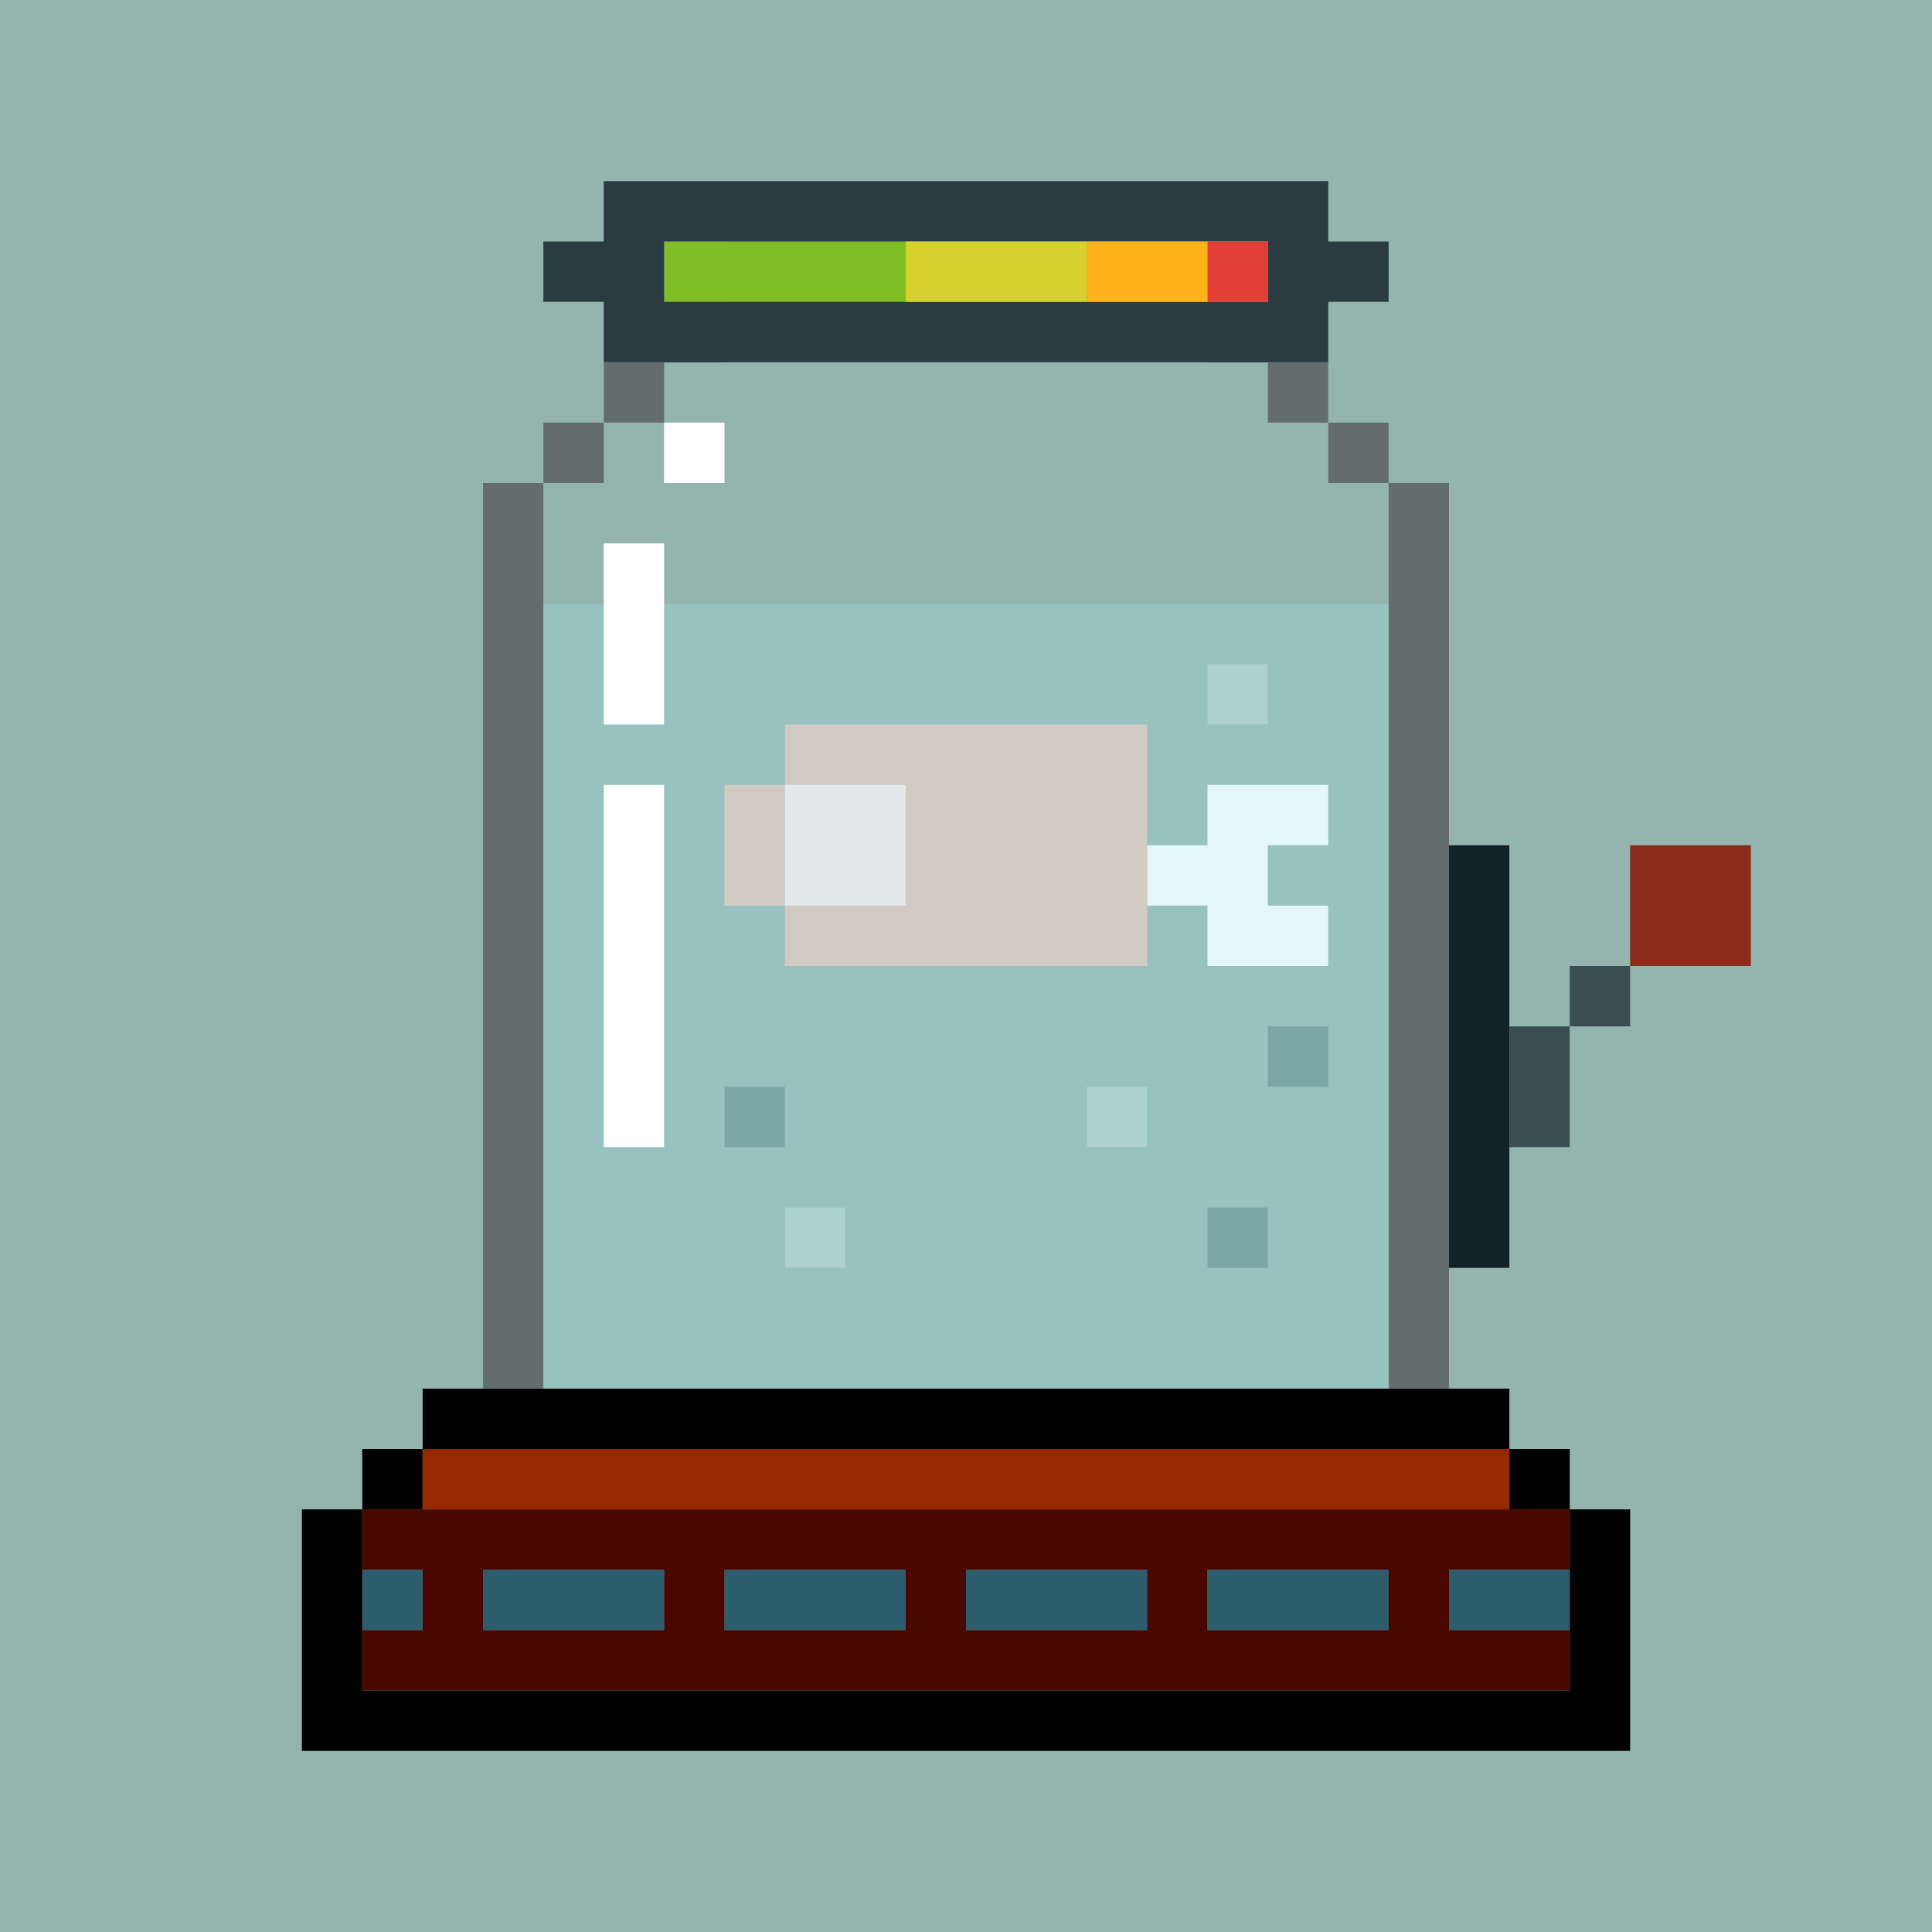 <svg id="x" xmlns="http://www.w3.org/2000/svg" preserveAspectRatio="xMinYMin meet" viewBox="0 0 32 32"><path fill="#94b5ae" d="m0,0h32v32h-32z"/><path fill="#FFF" d="m20,13h2v1h-1v1h1v1h-2v-1h-1v-1h1z"/><path fill="#E7C2B3" d="m13,12h6v4h-6v-1h-1v-2h1zm1,1h-1v2h2v-2z"/><path fill="#FFEDEB" d="m13,13h2v2h-2z"/><path fill="#FFF" d="m11,7h1v1h-1zm-1,2h1v3h-1zm0,4h1v6h-1z"/><path fill="#629ba1" d="m21,17h1v1h-1zm-9,1h1v1h-1zm8,2h1v1h-1z" fill-opacity="0.5" /><path fill="#c4eef2" d="m20,11h1v1h-1zm-2,7h1v1h-1zm-5,2h1v1h-1z" fill-opacity="0.5" /><path fill="#646d6e" d="m12,4h8v1h1v1h1v1h1v1h1v15h-1v-15h-1v-1h-1v-1h-1v-1h-8v1h-1v1h-1v1h-1v15h-1v-15h1v-1h1v-1h1v-1h1z"/><path fill="#a1e0e6" d="m9,10h1v2h1v-2h12v13h-14zm12,1h-1v1h1zm-10,2h-1v6h1zm11,4h-1v1h1zm-9,1h-1v1h1zm6,0h-1v1h1zm-5,2h-1v1h1zm7,0h-1v1h1z" fill-opacity="0.3" /><path fill="#2B5D6D" d="m6,26h1v1h-1zm2,0h3v1h-3zm4,0h3v1h-3zm4,0h3v1h-3zm4,0h3v1h-3zm4,0h2v1h-2z"/><path fill="#4a0700" d="m6,25h20v1h-2v1h2v1h-20v-1h1v-1h-1zm3,1h-1v1h3v-1zm4,0h-1v1h3v-1zm4,0h-1v1h3v-1zm4,0h-1v1h3v-1z"/><path fill="#000" d="m7,23h18v1h1v1h1v4h-22v-4h1v-1h1zm1,1h-1v1h-1v3h20v-3h-1v-1z"/><path fill="#952A00" d="m7,24h18v1h-18z"/><path fill="#112326" d="m24,14h1v7h-1z"/><path fill="#8a2c19" d="m27,14h2v2h-2z"/><path fill="#3A4D51" d="m26,16h1v1h-1v2h-1v-2h1z"/><path fill="#7fbf24" d="m11,4h4v1h-4z"/><path fill="#2A3B42" d="m10,3h12v1h1v1h-1v1h-12v-1h-1v-1h1zm2,1h-1v1h10v-1z"/><path fill="#E23E36" d="m20,4h1v1h-1z"/><path fill="#FFB31A" d="m18,4h2v1h-2z"/><path fill="#d6d12d" d="m15,4h3v1h-3z"/><style>#x{shape-rendering: crispedges;}</style></svg>